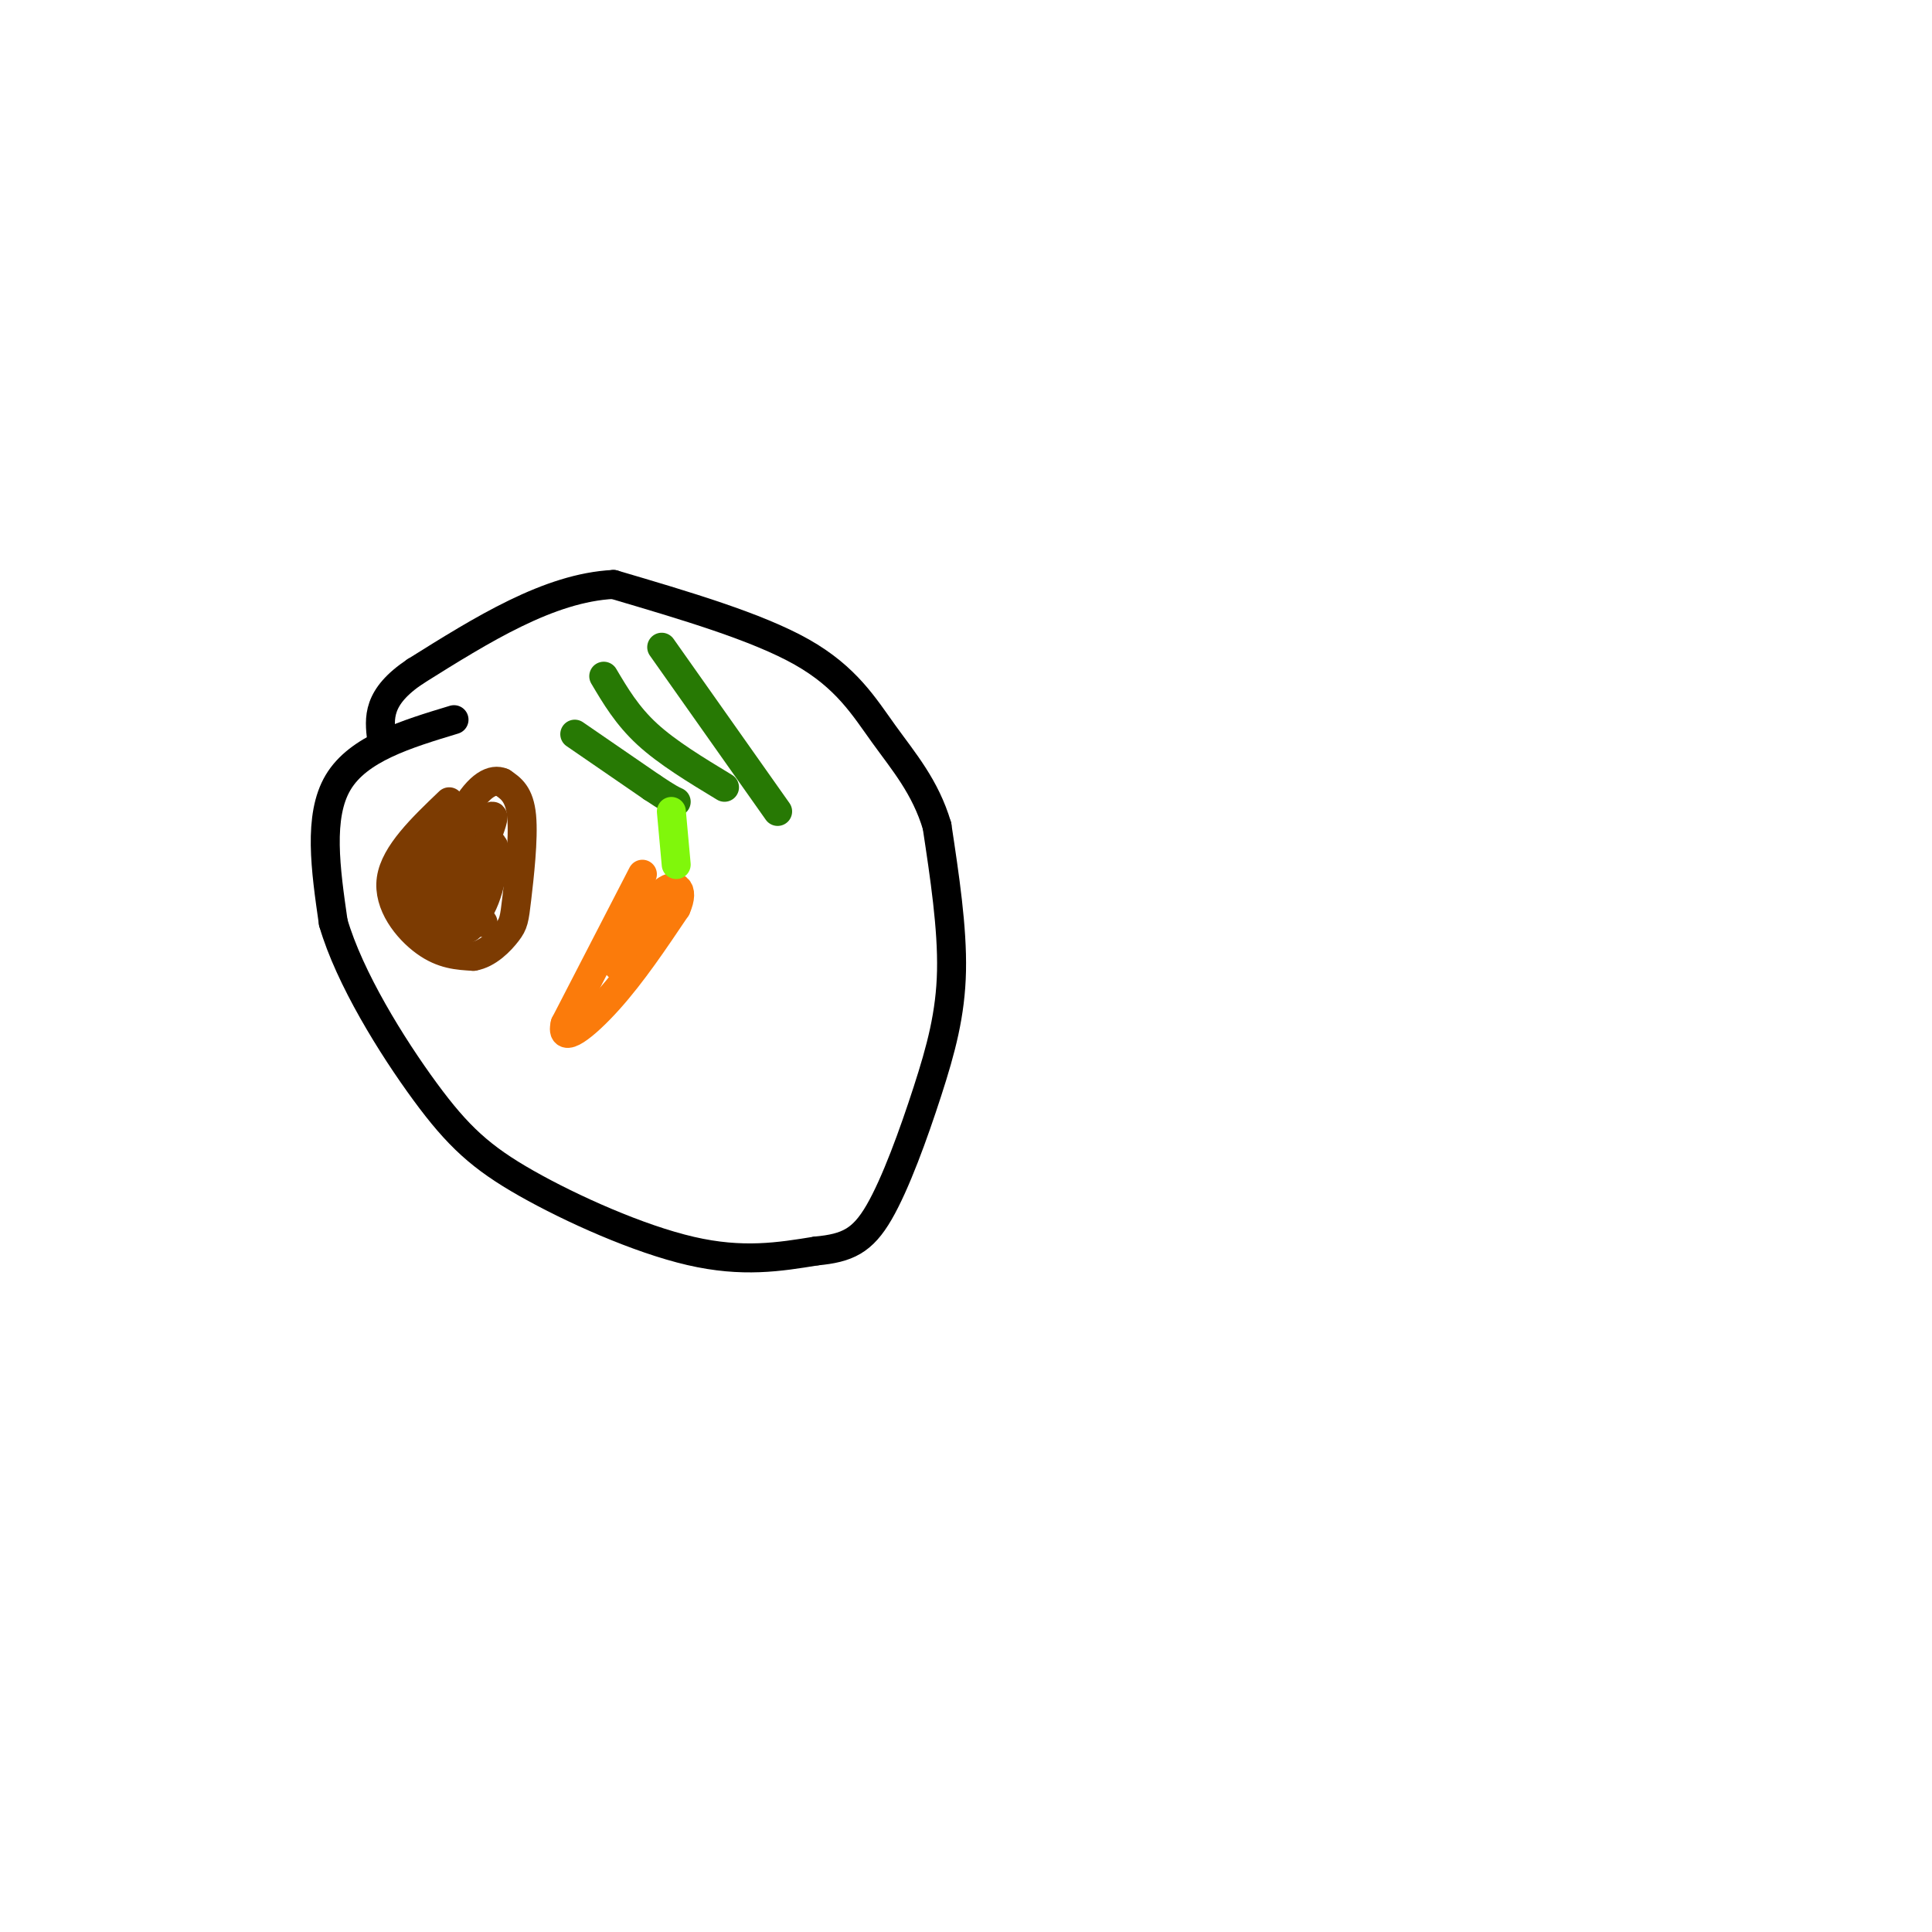<svg viewBox='0 0 400 400' version='1.1' xmlns='http://www.w3.org/2000/svg' xmlns:xlink='http://www.w3.org/1999/xlink'><g fill='none' stroke='rgb(0,0,0)' stroke-width='6' stroke-linecap='round' stroke-linejoin='round'><path d='M94,149c-9.917,3.000 -19.833,6.000 -24,13c-4.167,7.000 -2.583,18.000 -1,29'/><path d='M69,191c3.335,11.485 12.172,25.697 19,35c6.828,9.303 11.646,13.697 21,19c9.354,5.303 23.244,11.515 34,14c10.756,2.485 18.378,1.242 26,0'/><path d='M169,259c6.450,-0.600 9.574,-2.099 13,-8c3.426,-5.901 7.153,-16.204 10,-25c2.847,-8.796 4.813,-16.085 5,-25c0.187,-8.915 -1.407,-19.458 -3,-30'/><path d='M194,171c-2.405,-8.095 -6.917,-13.333 -11,-19c-4.083,-5.667 -7.738,-11.762 -17,-17c-9.262,-5.238 -24.131,-9.619 -39,-14'/><path d='M127,121c-13.333,0.667 -27.167,9.333 -41,18'/><path d='M86,139c-8.000,5.333 -7.500,9.667 -7,14'/></g>
<g fill='none' stroke='rgb(124,59,2)' stroke-width='6' stroke-linecap='round' stroke-linejoin='round'><path d='M93,166c-5.622,5.378 -11.244,10.756 -12,16c-0.756,5.244 3.356,10.356 7,13c3.644,2.644 6.822,2.822 10,3'/><path d='M98,198c3.040,-0.493 5.640,-3.225 7,-5c1.360,-1.775 1.482,-2.593 2,-7c0.518,-4.407 1.434,-12.402 1,-17c-0.434,-4.598 -2.217,-5.799 -4,-7'/><path d='M104,162c-1.940,-0.881 -4.792,0.417 -8,6c-3.208,5.583 -6.774,15.452 -7,19c-0.226,3.548 2.887,0.774 6,-2'/><path d='M95,185c3.036,-4.702 7.625,-15.458 7,-16c-0.625,-0.542 -6.464,9.131 -9,15c-2.536,5.869 -1.768,7.935 -1,10'/><path d='M92,194c1.488,0.869 5.708,-1.958 8,-7c2.292,-5.042 2.655,-12.298 2,-12c-0.655,0.298 -2.327,8.149 -4,16'/><path d='M98,191c-1.548,2.643 -3.417,1.250 -3,-3c0.417,-4.250 3.119,-11.357 3,-12c-0.119,-0.643 -3.060,5.179 -6,11'/><path d='M92,187c-1.956,2.600 -3.844,3.600 -5,3c-1.156,-0.600 -1.578,-2.800 -2,-5'/><path d='M85,185c0.833,-3.143 3.917,-8.500 6,-11c2.083,-2.500 3.167,-2.143 4,-1c0.833,1.143 1.417,3.071 2,5'/><path d='M97,178c-0.356,2.600 -2.244,6.600 -2,9c0.244,2.400 2.622,3.200 5,4'/></g>
<g fill='none' stroke='rgb(39,121,4)' stroke-width='6' stroke-linecap='round' stroke-linejoin='round'><path d='M119,152c0.000,0.000 16.000,11.000 16,11'/><path d='M135,163c3.500,2.333 4.250,2.667 5,3'/><path d='M125,140c2.417,4.083 4.833,8.167 9,12c4.167,3.833 10.083,7.417 16,11'/><path d='M137,134c0.000,0.000 24.000,34.000 24,34'/></g>
<g fill='none' stroke='rgb(251,123,11)' stroke-width='6' stroke-linecap='round' stroke-linejoin='round'><path d='M133,181c0.000,0.000 -16.000,31.000 -16,31'/><path d='M117,212c-1.111,4.556 4.111,0.444 9,-5c4.889,-5.444 9.444,-12.222 14,-19'/><path d='M140,188c1.911,-4.289 -0.311,-5.511 -3,-3c-2.689,2.511 -5.844,8.756 -9,15'/><path d='M128,200c0.643,-1.024 6.750,-11.083 7,-12c0.250,-0.917 -5.357,7.310 -7,10c-1.643,2.690 0.679,-0.155 3,-3'/><path d='M131,195c1.333,-2.000 3.167,-5.500 5,-9'/></g>
<g fill='none' stroke='rgb(128,247,11)' stroke-width='6' stroke-linecap='round' stroke-linejoin='round'><path d='M139,168c0.000,0.000 1.000,11.000 1,11'/></g>
</svg>